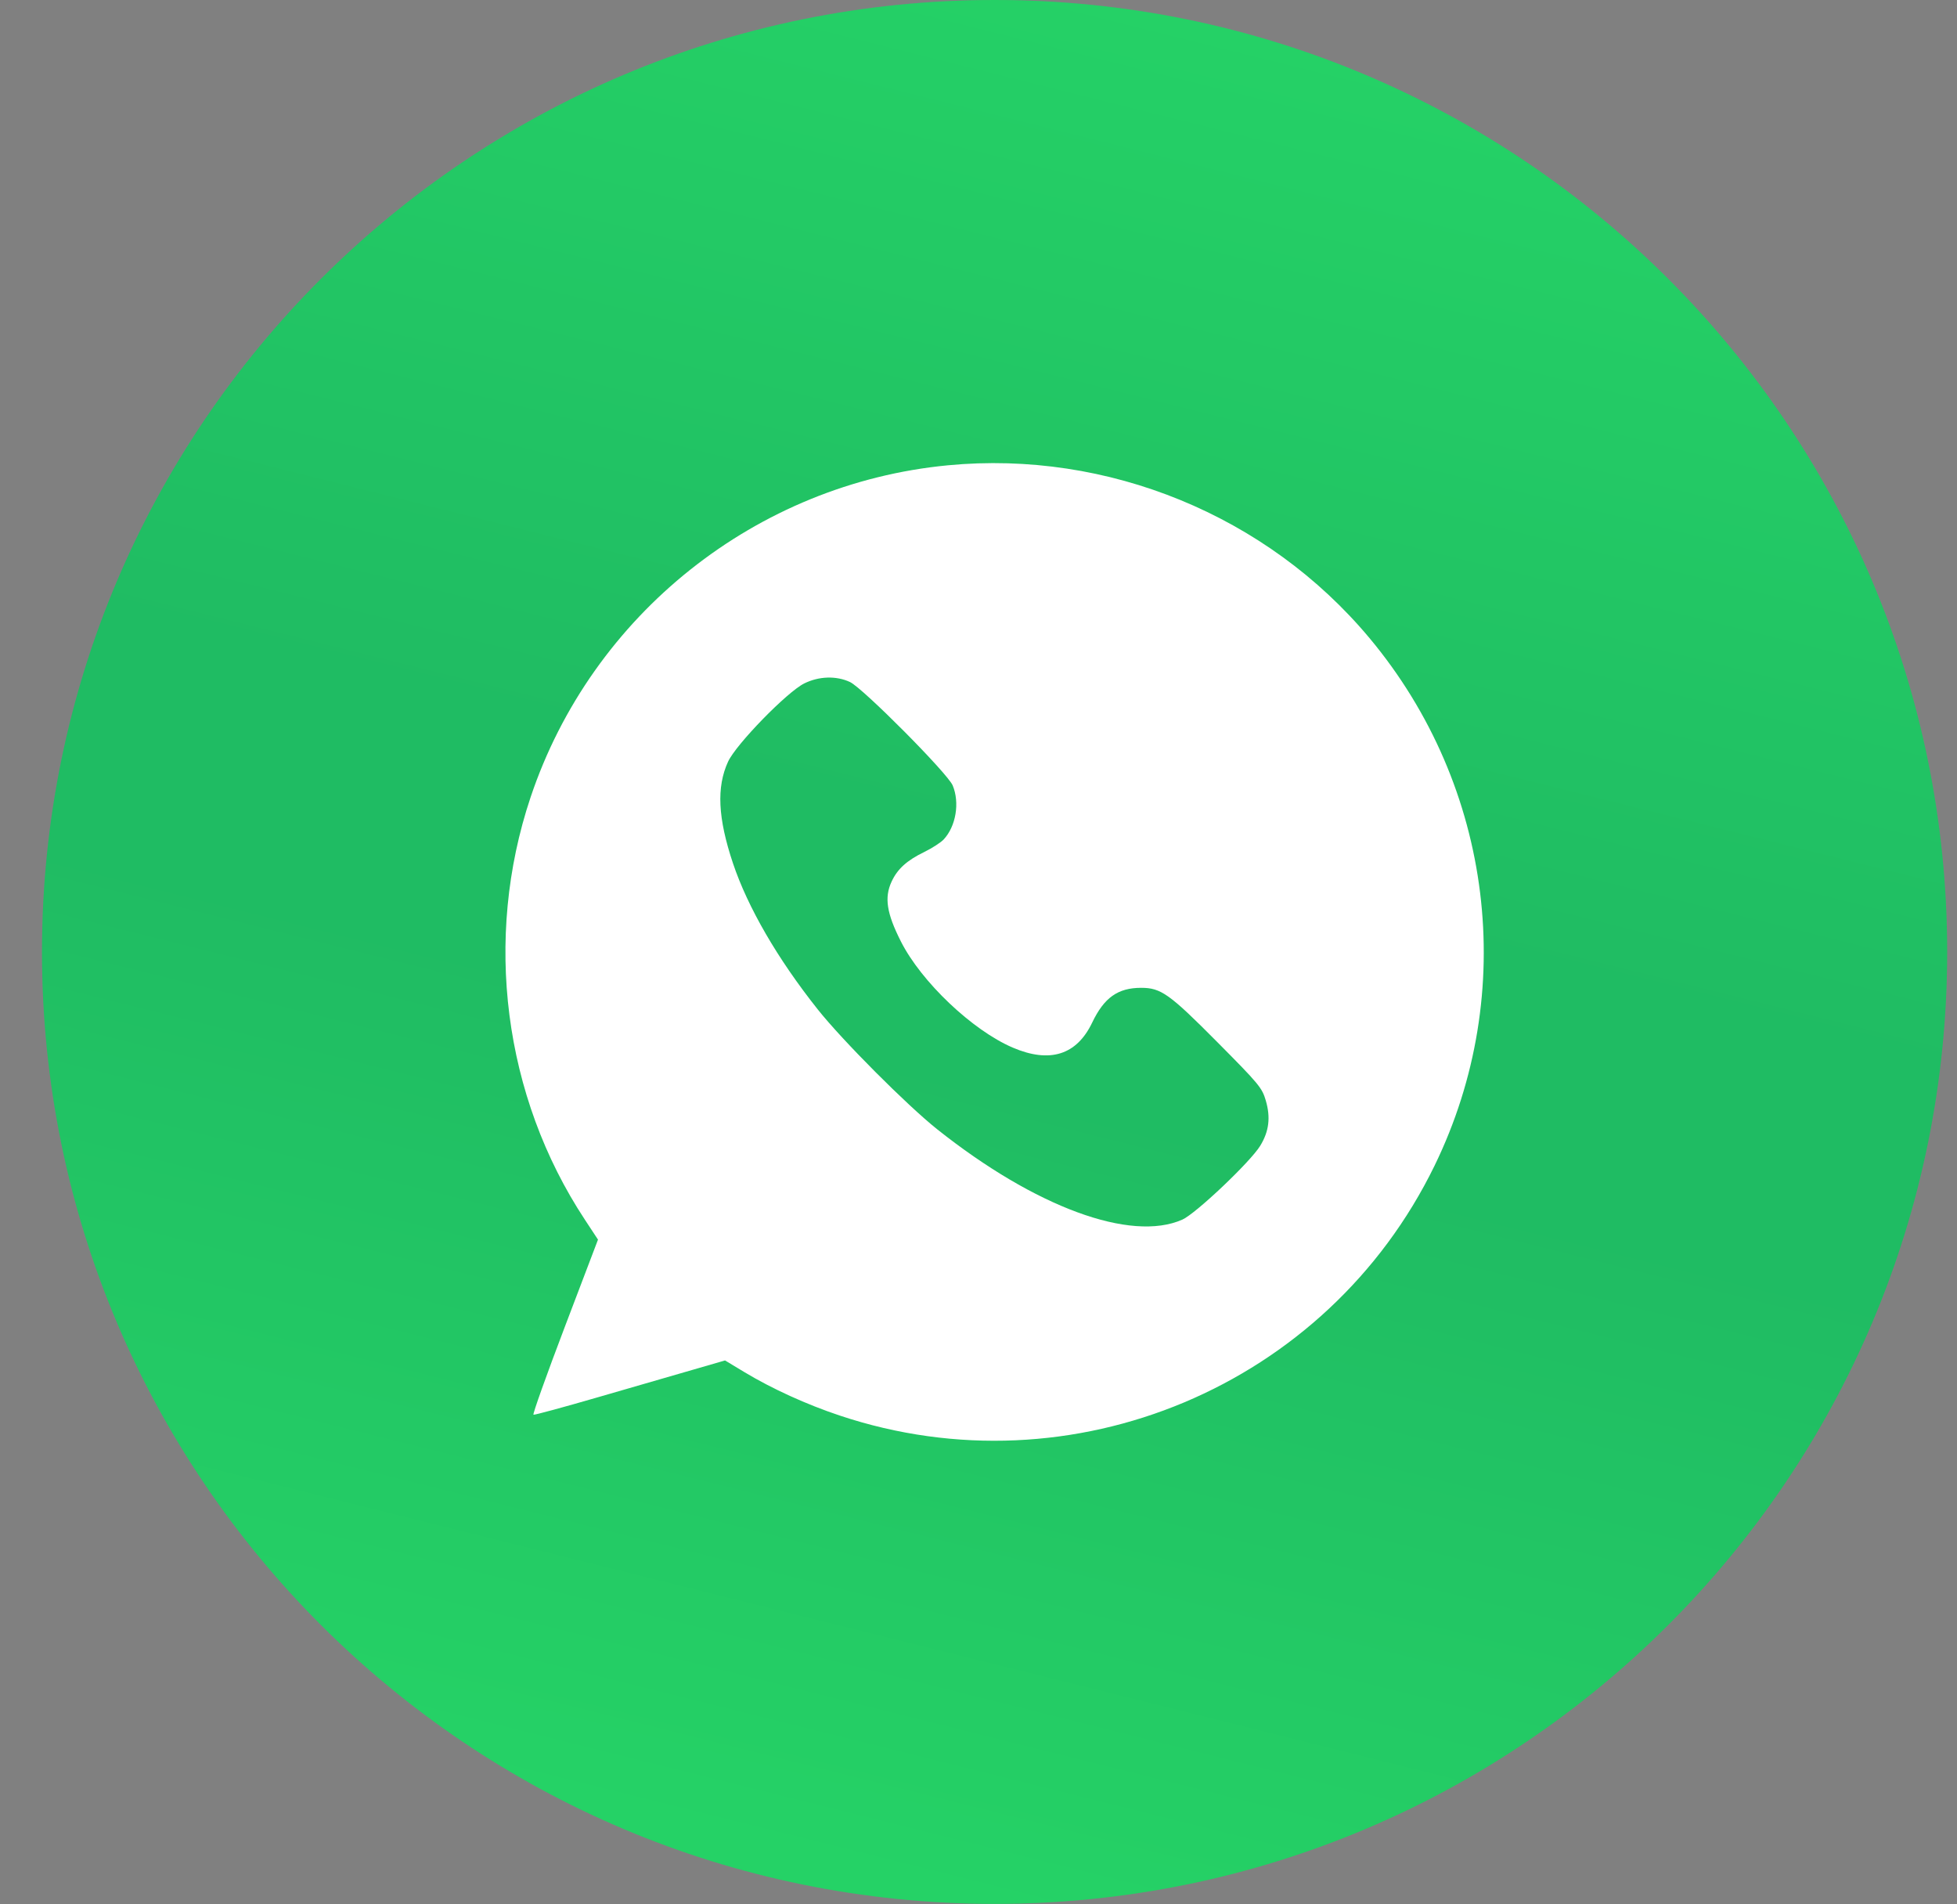 <?xml version="1.0" encoding="UTF-8"?> <svg xmlns="http://www.w3.org/2000/svg" width="37" height="36" viewBox="0 0 37 36" fill="none"><rect x="0" y="0" width="37" height="36" fill="#808080" stroke="none"/><g clip-path="url(#clip0_1_39)"><path d="M36.814 17.995C36.814 8.057 28.751 0 18.804 0C8.857 0 0.794 8.057 0.794 17.995C0.794 27.934 8.857 35.991 18.804 35.991C28.751 35.991 36.814 27.934 36.814 17.995Z" fill="#25D366"></path><path d="M36.814 17.995C36.814 8.057 28.751 0 18.804 0C8.857 0 0.794 8.057 0.794 17.995C0.794 27.934 8.857 35.991 18.804 35.991C28.751 35.991 36.814 27.934 36.814 17.995Z" fill="url(#paint0_linear_1_39)" fill-opacity="0.2"></path><path fill-rule="evenodd" clip-rule="evenodd" d="M17.923 8.796C14.301 9.141 11.188 11.618 10.031 15.073C9.137 17.744 9.519 20.721 11.056 23.054L11.306 23.434L10.679 25.082C10.334 25.989 10.067 26.737 10.086 26.744C10.105 26.752 10.656 26.602 11.311 26.412C11.965 26.222 12.772 25.988 13.104 25.893L13.708 25.718L14.081 25.943C14.602 26.256 15.25 26.551 15.877 26.76C20.273 28.228 25.091 26.205 27.122 22.037C28.716 18.767 28.235 14.866 25.892 12.062C23.954 9.742 20.942 8.508 17.923 8.796ZM16.07 12.893C16.315 13.008 17.918 14.622 18.012 14.848C18.148 15.175 18.074 15.62 17.842 15.869C17.787 15.928 17.621 16.035 17.473 16.107C17.144 16.267 16.967 16.428 16.857 16.666C16.717 16.967 16.763 17.265 17.033 17.798C17.419 18.561 18.384 19.477 19.147 19.804C19.848 20.104 20.356 19.945 20.649 19.332C20.875 18.859 21.135 18.674 21.575 18.674C21.95 18.674 22.11 18.788 23.016 19.701C23.803 20.494 23.862 20.564 23.932 20.806C24.025 21.125 23.993 21.387 23.827 21.659C23.644 21.961 22.607 22.944 22.354 23.056C21.379 23.487 19.571 22.82 17.72 21.349C17.145 20.891 15.924 19.666 15.459 19.08C14.7 18.124 14.138 17.154 13.858 16.32C13.572 15.466 13.544 14.88 13.765 14.399C13.914 14.073 14.879 13.082 15.205 12.92C15.483 12.782 15.811 12.772 16.07 12.893Z" fill="white"></path></g><defs><linearGradient id="paint0_linear_1_39" x1="18.809" y1="36" x2="27.802" y2="-0.003" gradientUnits="userSpaceOnUse"><stop stop-color="#24CD63"></stop><stop offset="0.405" stop-color="#075E54"></stop><stop offset="0.53" stop-color="#075F54"></stop><stop offset="1" stop-color="#25D366"></stop><stop offset="1" stop-color="#25D366"></stop></linearGradient><clipPath id="clip0_1_39"><rect width="36.02" height="35.991" fill="white" transform="translate(0.794)"></rect></clipPath></defs></svg> 